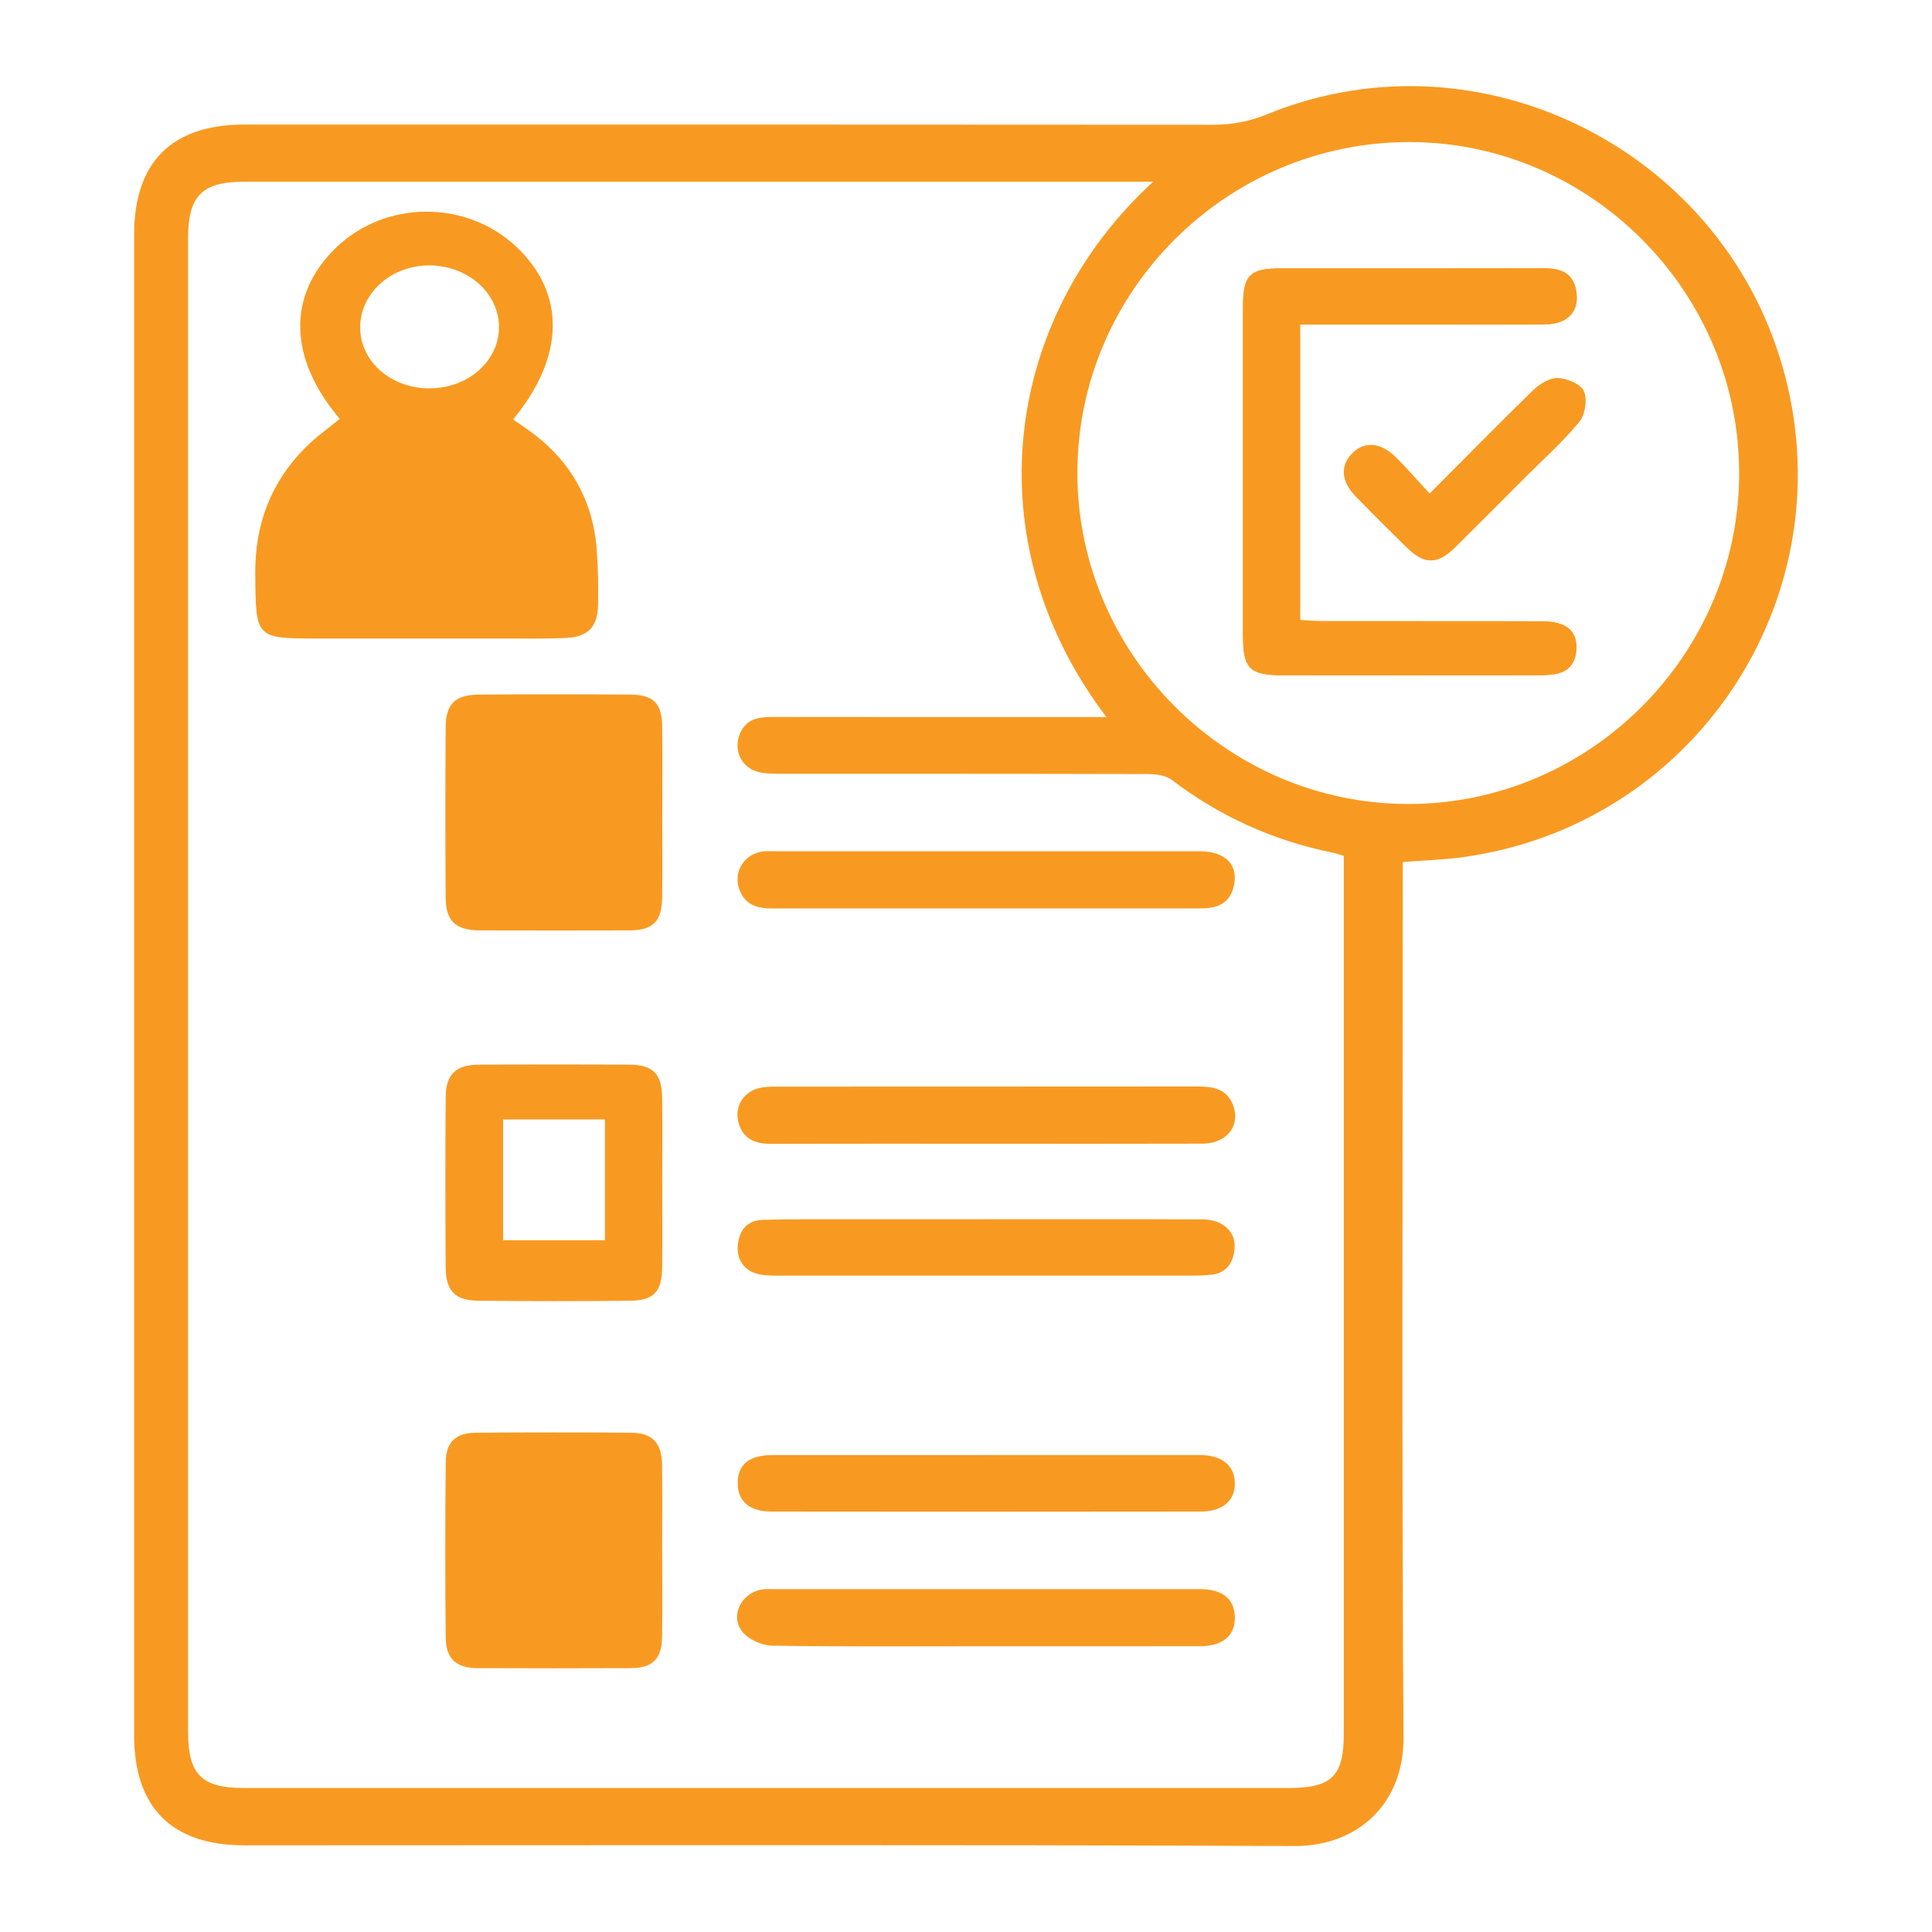<?xml version="1.0" encoding="UTF-8"?>
<svg id="Layer_1" xmlns="http://www.w3.org/2000/svg" viewBox="0 0 400 400">
  <defs>
    <style>
      .cls-1 {
        fill: #f89a21;
      }
    </style>
  </defs>
  <path class="cls-1" d="M290.42,178.46v4.6c0,58.89-.22,117.79.16,176.68.09,13.79-9.59,22.51-22.53,22.46-72.48-.3-144.96-.14-217.45-.14-15.01,0-22.83-7.81-22.83-22.81,0-103.56,0-207.12,0-310.68,0-15,7.79-22.78,22.83-22.78,66.87,0,133.74-.02,200.61.04,3.92,0,7.48-.68,11.17-2.19,44.45-18.15,95.48,7.93,107.34,54.72,11.8,46.53-19.48,92.77-67.12,99.14-3.92.52-7.9.64-12.18.97ZM238.78,37.62c-2.14,0-3.49,0-4.84,0-61.13,0-122.27,0-183.4,0-8.69,0-11.6,2.93-11.6,11.69,0,103.07,0,206.14,0,309.2,0,8.87,2.78,11.68,11.55,11.68,72.11,0,144.22,0,216.34,0,8.88,0,11.39-2.46,11.39-11.24,0-59.27,0-118.54,0-177.81v-3.93c-1.03-.31-1.62-.53-2.22-.66-12.29-2.48-23.41-7.47-33.4-15.09-1.23-.93-3.22-1.19-4.87-1.2-25.33-.07-50.65-.05-75.98-.06-1.49,0-3.02,0-4.46-.3-3.77-.82-5.58-4.56-4.06-8.08,1.33-3.08,3.94-3.38,6.83-3.38,21.58.03,43.17.02,64.75.02,1.27,0,2.54,0,4.26,0-27.78-36.63-21.11-82.64,9.69-110.84ZM360.07,97.94c0-37.54-30.76-68.46-68.17-68.53-37.76-.06-68.72,30.66-68.84,68.29-.12,37.59,30.83,68.7,68.42,68.76,37.61.07,68.59-30.88,68.6-68.53Z"/>
  <path class="cls-1" d="M269.17,67.19c8.47,0,16.55,0,24.62,0,8.73,0,17.46.07,26.19-.04,4.76-.06,7.14-2.84,6.32-7.12-.71-3.67-3.36-4.49-6.7-4.48-18.08.05-36.16.02-54.24.02-6.7,0-8.01,1.33-8.01,8.13-.01,22.57,0,45.15,0,67.72,0,7.11,1.31,8.4,8.6,8.4,17.33.01,34.66.01,52,0,1.37,0,2.75-.04,4.09-.27,2.67-.47,4.1-2.18,4.31-4.87.32-3.97-1.97-6.02-7.09-6.04-15.21-.05-30.43-.01-45.64-.03-1.44,0-2.87-.14-4.45-.22v-61.19ZM296,102.22c-2.57-2.78-4.69-5.23-6.98-7.51-3.2-3.18-6.59-3.4-9.12-.76-2.44,2.53-2.17,5.77.85,8.86,3.48,3.56,7,7.08,10.56,10.56,3.62,3.54,6.29,3.53,9.92-.04,4.79-4.72,9.52-9.49,14.27-14.25,3.87-3.87,7.98-7.55,11.46-11.75,1.22-1.48,1.69-4.63.95-6.34-.64-1.47-3.48-2.62-5.39-2.7-1.67-.07-3.74,1.22-5.06,2.5-7.04,6.83-13.91,13.85-21.45,21.42Z"/>
  <path class="cls-1" d="M70.35,86.73c-10.67-12.55-10.91-25.66-.78-35.45,10.21-9.86,26.97-9.95,37.33-.19,10.27,9.67,10.06,22.78-.67,35.76.92.63,1.83,1.25,2.73,1.87,8.7,6.06,13.73,14.29,14.57,24.91.3,3.85.35,7.73.29,11.59-.07,4.55-2.06,6.63-6.59,6.86-3.98.2-7.98.12-11.97.12-13.1.01-26.2,0-39.3,0s-12.99,0-13.11-13.31c-.1-10.28,3.21-19.07,10.46-26.31,2.1-2.1,4.56-3.83,7.05-5.88ZM111.74,120.32c1.45-9.04-2.97-18.24-10.91-23.03-8.11-4.9-18.06-4.44-25.63,1.18-7.09,5.27-10.74,14.25-8.84,21.85h45.38ZM88.97,80.4c7.94-.01,14.32-5.64,14.34-12.64.02-7-6.34-12.71-14.26-12.81-7.99-.1-14.55,5.75-14.48,12.92.07,7.04,6.4,12.55,14.39,12.54Z"/>
  <path class="cls-1" d="M137.11,168.41c0,5.74.05,11.47-.01,17.21-.06,5.2-1.85,7-6.95,7.01-10.22.03-20.45.03-30.67,0-5.14-.01-7.18-1.86-7.21-6.86-.08-11.72-.08-23.44,0-35.16.03-4.87,1.96-6.77,6.88-6.8,10.47-.08,20.94-.08,31.42,0,4.76.04,6.47,1.84,6.53,6.64.08,5.98.02,11.97.02,17.95ZM125.45,180.67c0-7.92.05-15.38-.07-22.84-.01-.79-1.03-2.23-1.61-2.25-6.53-.16-13.06-.1-19.51-.1v25.19h21.2Z"/>
  <path class="cls-1" d="M137.1,321.07c0,5.98.07,11.96-.03,17.94-.07,4.48-1.99,6.34-6.43,6.36-10.59.05-21.18.04-31.76,0-4.41-.02-6.55-1.92-6.6-6.3-.12-12.08-.12-24.17,0-36.25.04-4.28,2.05-6.16,6.28-6.19,10.71-.08,21.43-.08,32.14,0,4.31.03,6.3,2.09,6.37,6.5.09,5.98.02,11.96.02,17.94ZM125.45,333.42c0-8.03.04-15.61-.07-23.19-.01-.68-1.01-1.9-1.58-1.92-6.54-.14-13.08-.09-19.55-.09v25.19h21.2Z"/>
  <path class="cls-1" d="M137.11,244.77c0,5.86.05,11.72-.01,17.58-.05,5.06-1.7,6.9-6.64,6.95-10.47.11-20.95.11-31.42,0-4.86-.05-6.74-2.03-6.77-6.95-.07-11.72-.08-23.44,0-35.16.04-4.81,2.12-6.75,6.94-6.77,10.35-.04,20.7-.04,31.04,0,4.89.02,6.77,1.87,6.84,6.77.08,5.86.02,11.72.02,17.58ZM104.16,256.78h21.09v-25.01h-21.09v25.01Z"/>
  <path class="cls-1" d="M204.13,236.8c-14.84,0-29.67-.03-44.51.02-3.39.01-5.89-1.09-6.76-4.56-.78-3.11,1-6.1,4.11-6.93,1.18-.32,2.46-.35,3.69-.35,29.05-.02,58.1,0,87.15-.03,3,0,5.84.29,7.28,3.4,2.01,4.36-.88,8.41-6.08,8.43-14.96.05-29.92.02-44.88.02Z"/>
  <path class="cls-1" d="M204.34,340.84c-14.84,0-29.68.12-44.51-.13-2.14-.04-4.97-1.32-6.22-2.98-2.53-3.38,0-8.02,4.22-8.65.73-.11,1.49-.07,2.24-.07,29.43,0,58.85,0,88.28,0,4.7,0,7.15,1.94,7.31,5.65.17,3.87-2.43,6.16-7.18,6.17-14.71.03-29.43.01-44.14.01Z"/>
  <path class="cls-1" d="M203.95,188.09c-14.59,0-29.18,0-43.76,0-2.73,0-5.26-.32-6.73-3.05-2.02-3.76.17-8.14,4.39-8.74.74-.1,1.49-.06,2.24-.06,29.43,0,58.85-.01,88.28,0,5.46,0,8.21,2.98,7.01,7.49-.96,3.59-3.68,4.35-6.92,4.35-14.84-.01-29.67,0-44.51,0Z"/>
  <path class="cls-1" d="M203.93,301.25c14.82,0,29.65,0,44.47,0,4.51,0,7.15,2.1,7.26,5.71.11,3.65-2.47,5.98-7.01,5.99-29.65.04-59.3.04-88.94,0-4.62,0-7.01-2.18-6.98-5.97.03-3.77,2.41-5.71,7.1-5.72,14.7-.01,29.4,0,44.1,0Z"/>
  <path class="cls-1" d="M203.95,252.43c14.97,0,29.94-.03,44.91.03,4.55.02,7.24,2.73,6.69,6.56-.39,2.75-1.87,4.6-4.8,4.9-1.36.14-2.74.19-4.11.19-28.32.01-56.64.01-84.96,0-1.37,0-2.76,0-4.1-.2-3.19-.49-5.09-2.85-4.83-6.02.26-3.12,1.88-5.23,5.15-5.33,5.36-.17,10.73-.11,16.09-.12,9.98-.01,19.96,0,29.94,0Z"/>
  <path class="cls-1" d="M269.17,67.19v61.19c1.58.08,3.02.21,4.45.22,15.21.02,30.43-.02,45.64.03,5.12.02,7.41,2.07,7.09,6.04-.22,2.69-1.64,4.4-4.31,4.87-1.34.24-2.73.27-4.09.27-17.33.02-34.66.02-52,0-7.29,0-8.6-1.29-8.6-8.4,0-22.57,0-45.15,0-67.72,0-6.8,1.32-8.12,8.01-8.13,18.08,0,36.16.02,54.24-.02,3.33,0,5.99.81,6.7,4.48.83,4.28-1.56,7.06-6.32,7.12-8.73.12-17.46.04-26.19.04-8.08,0-16.16,0-24.62,0Z"/>
  <path class="cls-1" d="M296,102.22c7.54-7.57,14.41-14.59,21.45-21.42,1.32-1.28,3.39-2.57,5.06-2.5,1.91.08,4.75,1.23,5.39,2.7.75,1.71.27,4.86-.95,6.34-3.47,4.2-7.59,7.88-11.46,11.75-4.75,4.76-9.48,9.53-14.27,14.25-3.62,3.57-6.3,3.58-9.92.04-3.56-3.48-7.08-7-10.56-10.56-3.02-3.09-3.29-6.33-.85-8.86,2.54-2.64,5.92-2.42,9.12.76,2.29,2.28,4.41,4.73,6.98,7.51Z"/>
  <path class="cls-1" d="M115.83,122.69h-53.51c-2.24-8.96,2.06-19.56,10.42-25.77,8.93-6.63,20.66-7.17,30.23-1.4,9.36,5.65,14.57,16.5,12.87,27.16Z"/>
  <path class="cls-1" d="M127.88,183.55h-26.06v-30.96c7.93,0,15.96-.07,23.99.13.71.02,1.96,1.79,1.98,2.76.15,9.16.09,18.33.09,28.07Z"/>
  <path class="cls-1" d="M126.71,334.93h-23.74v-28.21c7.25,0,14.58-.05,21.89.1.63.01,1.75,1.39,1.77,2.15.13,8.48.08,16.97.08,25.97Z"/>
</svg>